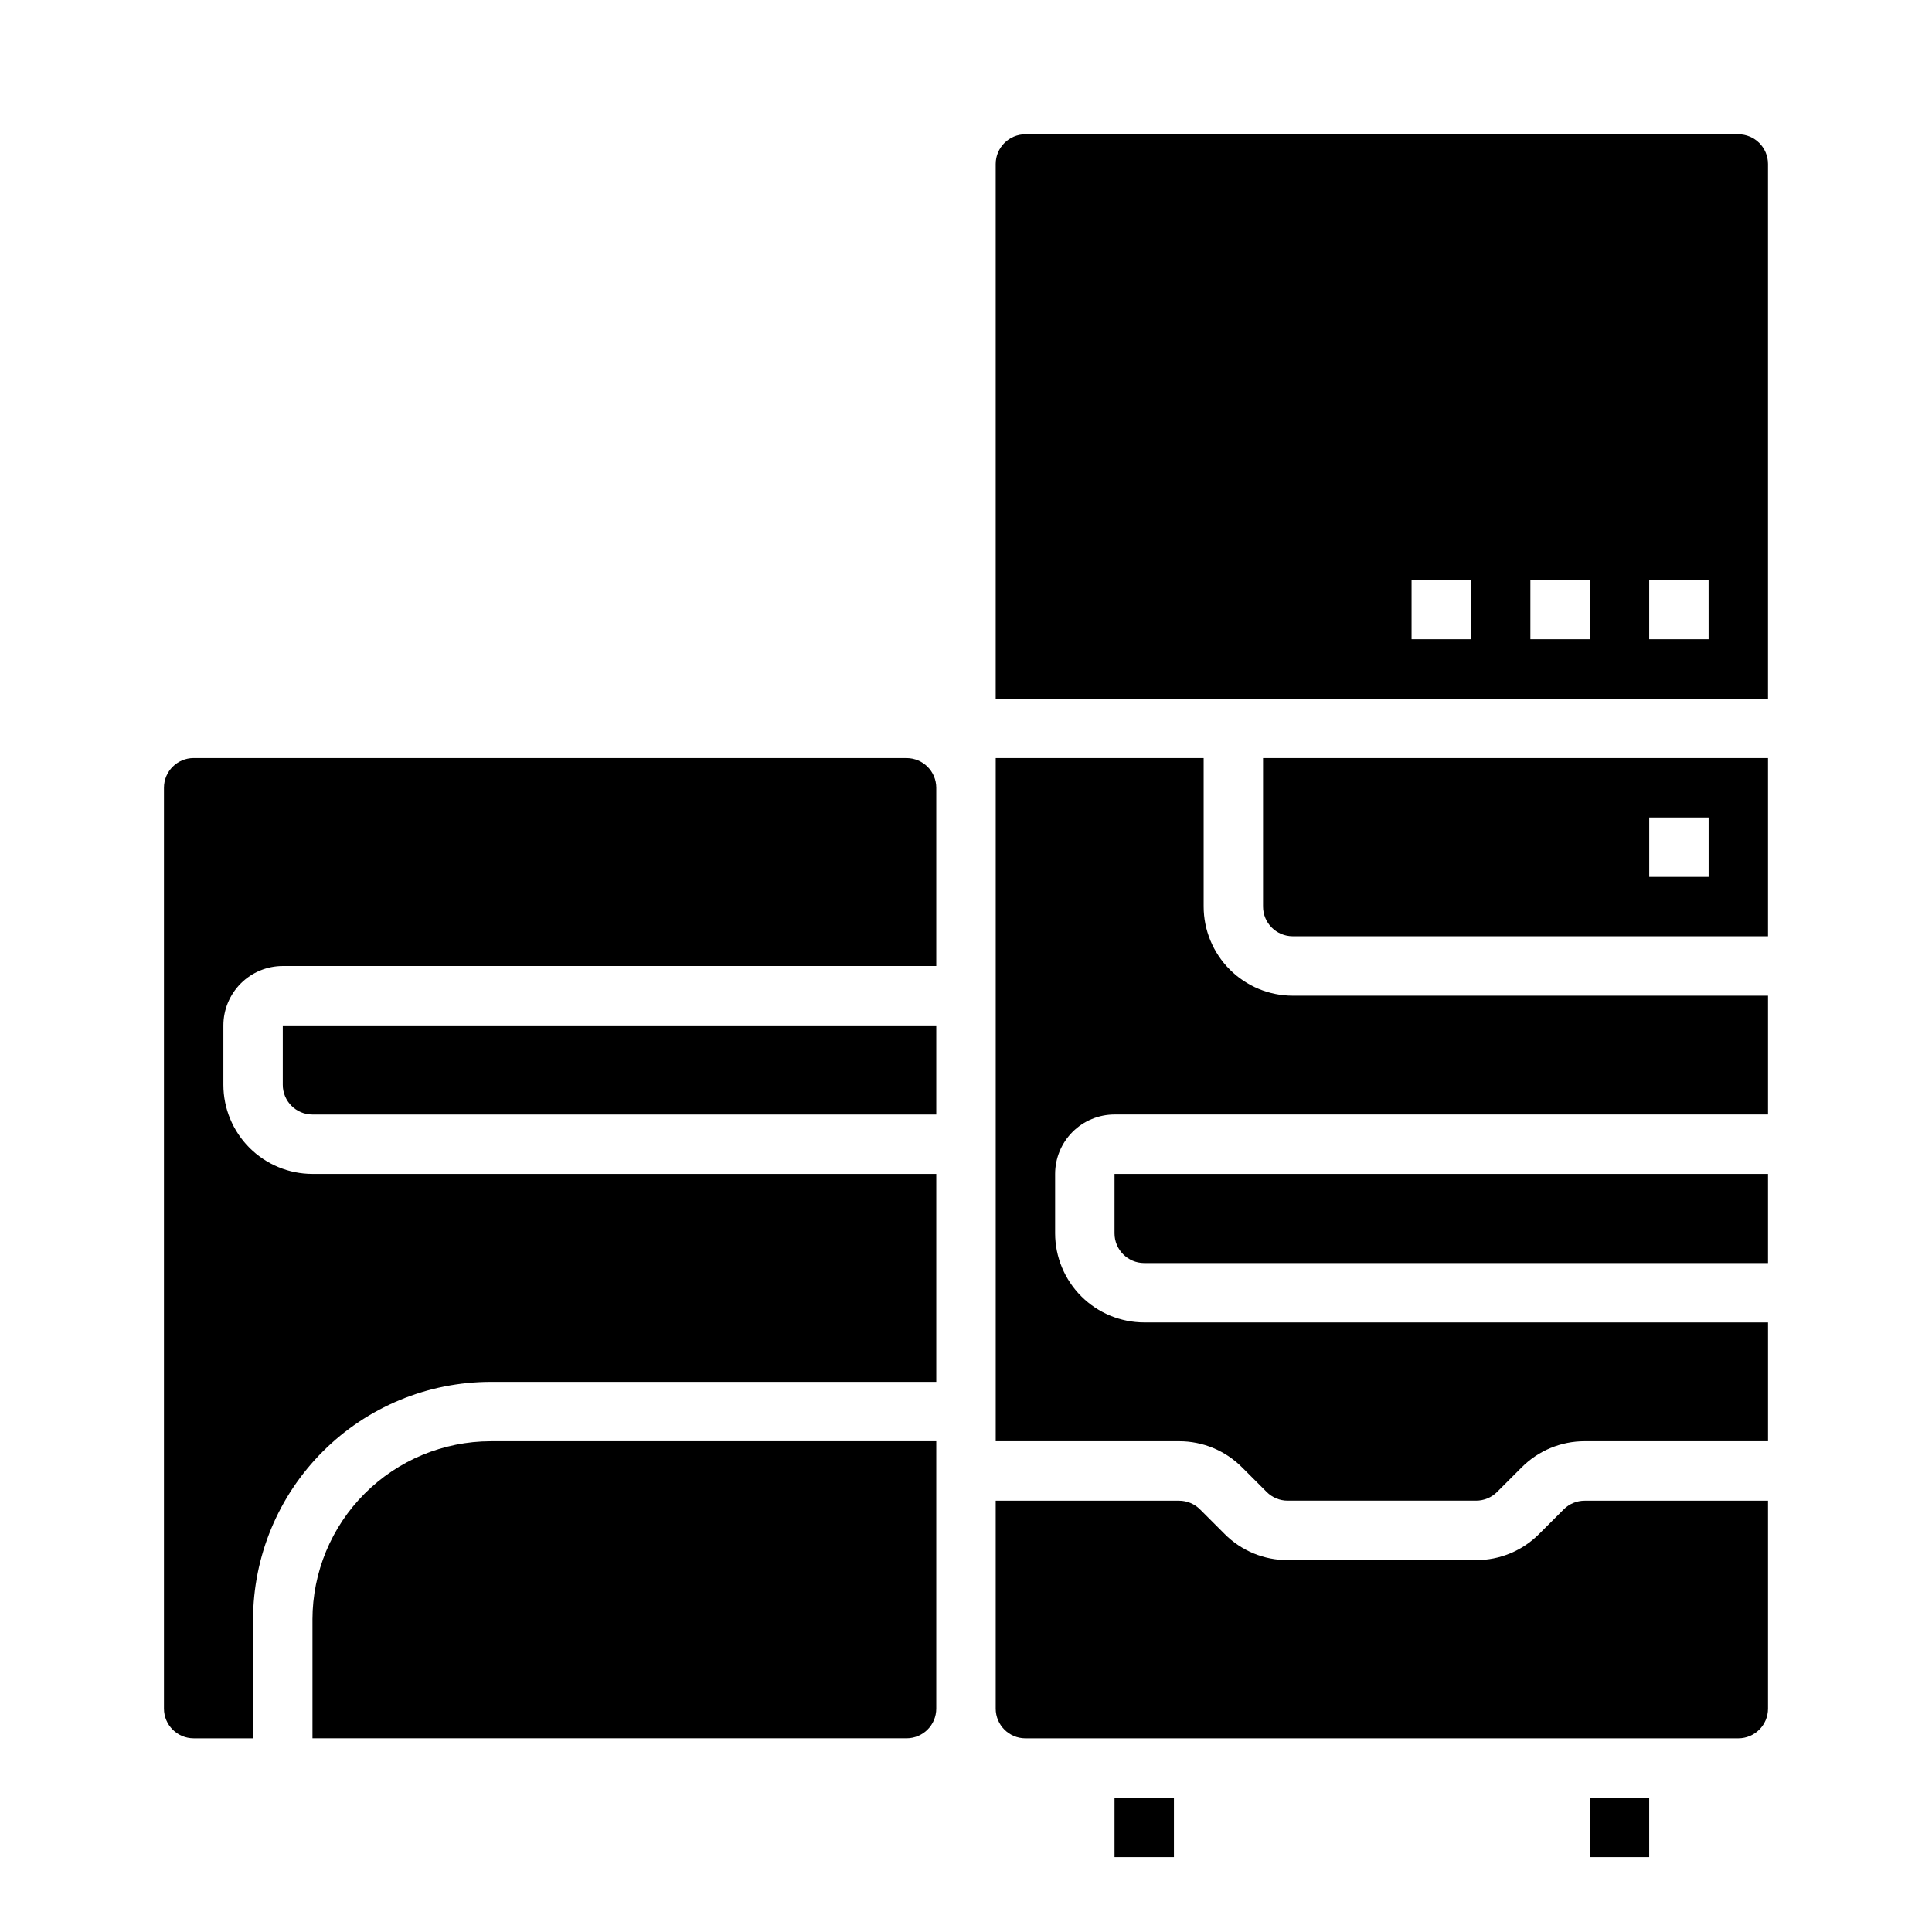 <?xml version="1.0" encoding="UTF-8"?>
<!-- Uploaded to: ICON Repo, www.iconrepo.com, Generator: ICON Repo Mixer Tools -->
<svg fill="#000000" width="800px" height="800px" version="1.1" viewBox="144 144 512 512" xmlns="http://www.w3.org/2000/svg">
 <g>
  <path d="m563.96 541.7c-2.09-0.004-4.094 0.824-5.57 2.305l-6.519 6.519h0.004c-4.422 4.445-10.434 6.934-16.703 6.918h-49.93c-6.269 0.016-12.281-2.473-16.703-6.918l-6.519-6.519c-1.473-1.48-3.477-2.309-5.566-2.305h-48.582v55.105c0.004 4.344 3.527 7.867 7.871 7.871h188.93c4.344-0.004 7.867-3.527 7.871-7.871v-55.105z"/>
  <path d="m439.36 470.85c0.004 4.344 3.527 7.867 7.871 7.871h165.31v-23.617h-173.18z"/>
  <path d="m226.81 573.18v31.488h157.44c4.348-0.004 7.867-3.527 7.871-7.871v-70.852h-118.08c-12.523 0.016-24.527 4.996-33.383 13.852-8.855 8.855-13.836 20.859-13.852 33.383z"/>
  <path d="m218.94 431.49c0.004 4.344 3.527 7.867 7.871 7.871h165.31v-23.617h-173.18z"/>
  <path d="m384.25 344.89h-188.93c-4.344 0.004-7.867 3.527-7.871 7.871v244.04c0.004 4.344 3.527 7.867 7.871 7.871h15.746v-31.488c0.02-16.695 6.66-32.703 18.465-44.512 11.809-11.805 27.816-18.445 44.512-18.465h118.08v-55.105h-165.31c-6.262-0.004-12.262-2.496-16.691-6.922-4.426-4.43-6.918-10.434-6.922-16.691v-15.746c0.004-4.172 1.664-8.176 4.617-11.129 2.949-2.949 6.953-4.609 11.125-4.613h173.18v-47.234c-0.004-4.344-3.523-7.867-7.871-7.871z"/>
  <path d="m462.98 384.25v-39.359h-55.105v181.05h48.582c6.266-0.016 12.281 2.477 16.699 6.922l6.519 6.519c1.477 1.477 3.481 2.309 5.57 2.305h49.93c2.09 0.004 4.094-0.828 5.57-2.305l6.519-6.519c4.418-4.445 10.434-6.938 16.699-6.922h48.582v-31.488h-165.31c-6.262-0.004-12.266-2.496-16.691-6.922-4.426-4.43-6.918-10.43-6.926-16.691v-15.746c0.008-4.172 1.668-8.176 4.617-11.125 2.953-2.953 6.953-4.613 11.129-4.617h173.18v-31.488h-125.95c-6.262-0.008-12.262-2.496-16.691-6.926-4.426-4.426-6.918-10.43-6.922-16.691z"/>
  <path d="m478.72 384.25c0.004 4.348 3.527 7.867 7.871 7.871h125.95v-47.23h-133.82zm102.34-23.617h15.742v15.742l-15.742 0.004z"/>
  <path d="m604.67 179.58h-188.93c-4.344 0.004-7.867 3.527-7.871 7.871v141.7h204.67v-141.7c-0.004-4.344-3.527-7.867-7.871-7.871zm-70.848 133.82h-15.746v-15.742h15.742zm31.488 0h-15.746v-15.742h15.742zm31.488 0h-15.746v-15.742h15.742z"/>
  <path d="m439.36 620.41h15.742v15.742h-15.742z"/>
  <path d="m565.31 620.41h15.742v15.742h-15.742z"/>
 </g>
</svg>